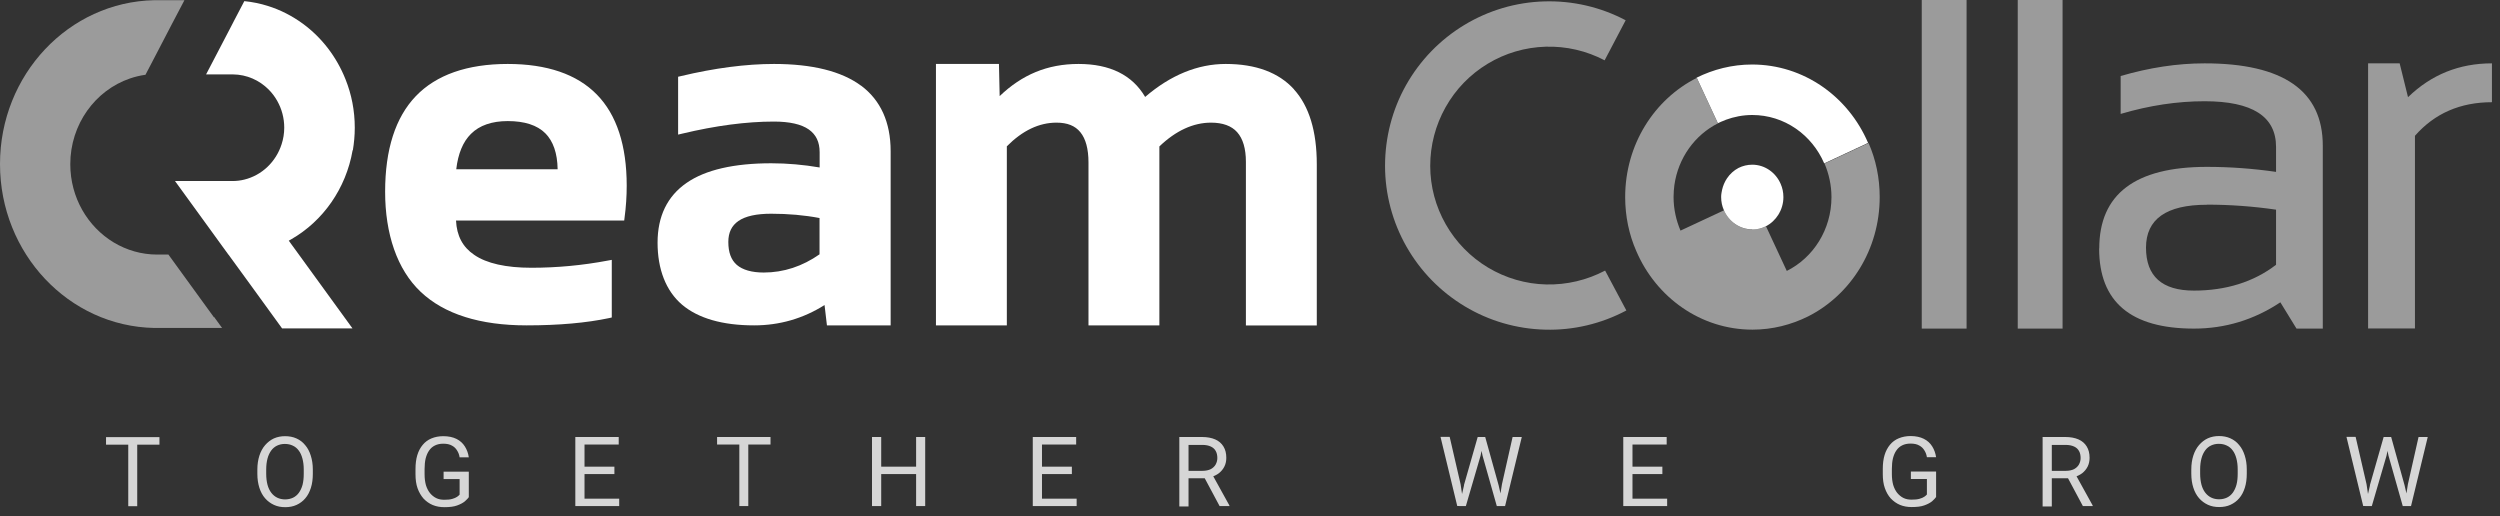 <svg width="155" height="32" viewBox="0 0 155 32" fill="none" xmlns="http://www.w3.org/2000/svg">
<rect x="0" y="0" width="155" height="32" fill="#333333" stroke="none"/>
<path opacity="0.8" d="M8.508 27.102L8.508 31.386L7.952 31.386L7.952 27.102L8.508 27.102ZM9.886 27.102L9.886 27.569L6.574 27.569L6.574 27.102L9.886 27.102ZM19.395 29.11L19.395 29.377C19.395 29.696 19.358 29.985 19.276 30.244C19.195 30.496 19.084 30.718 18.928 30.896C18.78 31.074 18.595 31.208 18.387 31.304C18.18 31.4 17.942 31.445 17.683 31.445C17.424 31.445 17.194 31.4 16.986 31.304C16.779 31.208 16.593 31.074 16.438 30.896C16.282 30.718 16.164 30.504 16.082 30.244C16.001 29.992 15.956 29.703 15.956 29.377L15.956 29.11C15.956 28.792 16.001 28.503 16.082 28.251C16.164 27.999 16.282 27.776 16.438 27.598C16.593 27.421 16.771 27.28 16.979 27.183C17.194 27.087 17.424 27.043 17.675 27.043C17.927 27.043 18.172 27.087 18.38 27.183C18.595 27.28 18.772 27.413 18.921 27.598C19.076 27.776 19.187 27.991 19.269 28.251C19.35 28.503 19.395 28.792 19.395 29.11ZM18.832 29.377L18.832 29.103C18.832 28.851 18.802 28.621 18.75 28.428C18.698 28.236 18.624 28.065 18.52 27.932C18.424 27.799 18.298 27.695 18.15 27.628C18.009 27.561 17.846 27.524 17.661 27.524C17.475 27.524 17.327 27.561 17.179 27.628C17.038 27.695 16.912 27.799 16.816 27.932C16.72 28.065 16.638 28.228 16.586 28.428C16.534 28.621 16.505 28.851 16.505 29.103L16.505 29.377C16.505 29.637 16.534 29.859 16.586 30.059C16.638 30.252 16.72 30.422 16.823 30.555C16.927 30.689 17.053 30.793 17.194 30.859C17.335 30.926 17.498 30.963 17.675 30.963C17.853 30.963 18.024 30.926 18.165 30.859C18.305 30.793 18.431 30.689 18.528 30.555C18.624 30.422 18.706 30.252 18.758 30.059C18.809 29.859 18.832 29.637 18.832 29.377ZM29.066 29.251L29.066 30.822C29.015 30.904 28.926 30.985 28.814 31.089C28.696 31.185 28.54 31.267 28.333 31.341C28.133 31.415 27.866 31.445 27.547 31.445C27.288 31.445 27.043 31.4 26.828 31.311C26.613 31.222 26.421 31.082 26.258 30.911C26.102 30.733 25.976 30.518 25.887 30.266C25.798 30.014 25.761 29.725 25.761 29.407L25.761 29.073C25.761 28.755 25.798 28.465 25.872 28.221C25.946 27.969 26.065 27.754 26.206 27.584C26.354 27.406 26.532 27.272 26.747 27.183C26.962 27.094 27.206 27.043 27.48 27.043C27.806 27.043 28.081 27.102 28.303 27.213C28.525 27.324 28.696 27.48 28.822 27.68C28.948 27.88 29.029 28.102 29.066 28.354L28.496 28.354C28.474 28.199 28.422 28.058 28.34 27.932C28.266 27.806 28.162 27.702 28.021 27.628C27.881 27.547 27.703 27.509 27.48 27.509C27.28 27.509 27.11 27.547 26.962 27.621C26.814 27.695 26.695 27.799 26.606 27.932C26.51 28.065 26.443 28.228 26.391 28.421C26.347 28.614 26.324 28.829 26.324 29.073L26.324 29.414C26.324 29.659 26.354 29.881 26.406 30.074C26.465 30.266 26.547 30.429 26.658 30.57C26.769 30.704 26.895 30.807 27.043 30.881C27.191 30.956 27.362 30.985 27.547 30.985C27.747 30.985 27.91 30.971 28.036 30.933C28.162 30.896 28.259 30.859 28.333 30.807C28.407 30.756 28.459 30.711 28.496 30.667L28.496 29.703L27.503 29.703L27.503 29.244L29.059 29.244L29.066 29.251ZM38.39 30.919L38.39 31.378L36.122 31.378L36.122 30.919L38.39 30.919ZM36.24 27.094L36.24 31.378L35.67 31.378L35.67 27.094L36.24 27.094ZM38.093 28.932L38.093 29.392L36.129 29.392L36.129 28.932L38.093 28.932ZM38.36 27.094L38.36 27.561L36.122 27.561L36.122 27.094L38.36 27.094ZM46.394 27.094L46.394 31.378L45.838 31.378L45.838 27.094L46.394 27.094ZM47.772 27.094L47.772 27.561L44.459 27.561L44.459 27.094L47.772 27.094ZM56.866 28.932L56.866 29.392L54.546 29.392L54.546 28.932L56.866 28.932ZM54.635 27.094L54.635 31.378L54.064 31.378L54.064 27.094L54.635 27.094ZM57.362 27.094L57.362 31.378L56.799 31.378L56.799 27.094L57.362 27.094ZM66.752 30.919L66.752 31.378L64.484 31.378L64.484 30.919L66.752 30.919ZM64.603 27.094L64.603 31.378L64.032 31.378L64.032 27.094L64.603 27.094ZM66.456 28.932L66.456 29.392L64.492 29.392L64.492 28.932L66.456 28.932ZM66.722 27.094L66.722 27.561L64.484 27.561L64.484 27.094L66.722 27.094ZM73.111 27.094L74.526 27.094C74.845 27.094 75.119 27.146 75.342 27.243C75.564 27.339 75.734 27.487 75.853 27.68C75.972 27.873 76.031 28.102 76.031 28.384C76.031 28.577 75.994 28.762 75.912 28.925C75.831 29.088 75.72 29.221 75.571 29.34C75.423 29.451 75.245 29.533 75.045 29.592L74.889 29.651L73.555 29.651L73.555 29.192L74.556 29.192C74.756 29.192 74.927 29.155 75.067 29.088C75.201 29.014 75.305 28.918 75.371 28.799C75.438 28.673 75.475 28.547 75.475 28.399C75.475 28.236 75.445 28.087 75.379 27.969C75.312 27.843 75.216 27.754 75.075 27.687C74.934 27.621 74.763 27.584 74.541 27.584L73.689 27.584L73.689 31.4L73.118 31.4L73.118 27.117L73.111 27.094ZM75.616 31.378L74.578 29.436L75.171 29.436L76.224 31.341L76.224 31.378L75.616 31.378ZM90.764 30.081L91.617 27.094L92.031 27.094L91.794 28.258L90.883 31.378L90.475 31.378L90.772 30.081L90.764 30.081ZM89.882 27.094L90.557 30.022L90.757 31.371L90.349 31.371L89.312 27.087L89.875 27.087L89.882 27.094ZM93.121 30.022L93.781 27.094L94.351 27.094L93.314 31.378L92.906 31.378L93.121 30.022ZM92.083 27.094L92.913 30.081L93.21 31.378L92.802 31.378L91.92 28.258L91.676 27.094L92.083 27.094ZM103.363 30.919L103.363 31.378L101.095 31.378L101.095 30.919L103.363 30.919ZM101.214 27.094L101.214 31.378L100.643 31.378L100.643 27.094L101.214 27.094ZM103.067 28.932L103.067 29.392L101.103 29.392L101.103 28.932L103.067 28.932ZM103.334 27.094L103.334 27.561L101.095 27.561L101.095 27.094L103.334 27.094ZM120.038 29.244L120.038 30.815C119.986 30.896 119.897 30.978 119.786 31.082C119.668 31.178 119.512 31.259 119.305 31.334C119.104 31.408 118.838 31.437 118.519 31.437C118.26 31.437 118.015 31.393 117.8 31.304C117.585 31.215 117.392 31.074 117.229 30.904C117.066 30.726 116.948 30.511 116.859 30.259C116.77 30.007 116.733 29.718 116.733 29.399L116.733 29.066C116.733 28.747 116.77 28.458 116.844 28.213C116.918 27.962 117.037 27.747 117.178 27.576C117.326 27.398 117.504 27.265 117.719 27.176C117.933 27.087 118.178 27.035 118.452 27.035C118.778 27.035 119.053 27.095 119.275 27.206C119.497 27.317 119.668 27.472 119.794 27.672C119.92 27.873 120.001 28.095 120.038 28.347L119.468 28.347C119.445 28.191 119.393 28.05 119.312 27.924C119.238 27.799 119.134 27.695 118.993 27.621C118.852 27.539 118.675 27.502 118.452 27.502C118.252 27.502 118.082 27.539 117.933 27.613C117.785 27.687 117.667 27.791 117.578 27.924C117.481 28.058 117.415 28.221 117.363 28.414C117.318 28.606 117.296 28.821 117.296 29.066L117.296 29.407C117.296 29.651 117.326 29.874 117.378 30.066C117.437 30.259 117.518 30.422 117.63 30.563C117.741 30.696 117.867 30.8 118.015 30.874C118.163 30.948 118.334 30.978 118.519 30.978C118.719 30.978 118.882 30.963 119.008 30.926C119.134 30.889 119.23 30.852 119.305 30.8C119.379 30.748 119.431 30.704 119.468 30.659L119.468 29.696L118.474 29.696L118.474 29.236L120.031 29.236L120.038 29.244ZM126.634 27.094L128.05 27.094C128.368 27.094 128.643 27.146 128.865 27.243C129.087 27.339 129.258 27.487 129.376 27.68C129.495 27.873 129.554 28.102 129.554 28.384C129.554 28.577 129.517 28.762 129.436 28.925C129.354 29.088 129.243 29.221 129.095 29.34C128.946 29.451 128.769 29.533 128.568 29.592L128.413 29.651L127.079 29.651L127.079 29.192L128.079 29.192C128.279 29.192 128.45 29.155 128.591 29.088C128.724 29.014 128.828 28.918 128.895 28.799C128.961 28.673 128.998 28.547 128.998 28.399C128.998 28.236 128.969 28.087 128.902 27.969C128.835 27.843 128.739 27.754 128.598 27.687C128.457 27.621 128.279 27.584 128.064 27.584L127.212 27.584L127.212 31.4L126.642 31.4L126.642 27.117L126.634 27.094ZM129.139 31.378L128.102 29.436L128.694 29.436L129.747 31.341L129.747 31.378L129.139 31.378ZM139.3 29.103L139.3 29.37C139.3 29.688 139.263 29.977 139.181 30.237C139.1 30.489 138.989 30.711 138.833 30.889C138.685 31.067 138.499 31.2 138.292 31.297C138.084 31.393 137.847 31.437 137.588 31.437C137.328 31.437 137.099 31.393 136.891 31.297C136.684 31.2 136.498 31.067 136.343 30.889C136.187 30.711 136.069 30.496 135.987 30.237C135.905 29.985 135.861 29.696 135.861 29.37L135.861 29.103C135.861 28.784 135.905 28.495 135.987 28.243C136.069 27.991 136.187 27.769 136.343 27.591C136.498 27.413 136.676 27.272 136.884 27.176C137.099 27.08 137.328 27.035 137.58 27.035C137.832 27.035 138.077 27.08 138.284 27.176C138.499 27.272 138.677 27.406 138.825 27.591C138.981 27.769 139.092 27.984 139.174 28.243C139.255 28.495 139.3 28.784 139.3 29.103ZM138.737 29.37L138.737 29.096C138.737 28.843 138.707 28.614 138.655 28.421C138.603 28.228 138.529 28.058 138.425 27.924C138.329 27.791 138.203 27.687 138.055 27.621C137.914 27.554 137.751 27.517 137.566 27.517C137.38 27.517 137.232 27.554 137.084 27.621C136.943 27.687 136.817 27.791 136.721 27.924C136.624 28.058 136.543 28.221 136.491 28.421C136.439 28.614 136.409 28.843 136.409 29.096L136.409 29.37C136.409 29.629 136.439 29.851 136.491 30.052C136.543 30.244 136.624 30.415 136.728 30.548C136.832 30.681 136.958 30.785 137.099 30.852C137.239 30.919 137.403 30.956 137.58 30.956C137.758 30.956 137.929 30.919 138.07 30.852C138.21 30.785 138.336 30.681 138.433 30.548C138.529 30.415 138.611 30.244 138.662 30.052C138.714 29.851 138.737 29.629 138.737 29.37ZM146.933 30.081L147.786 27.094L148.201 27.094L147.963 28.258L147.052 31.378L146.644 31.378L146.941 30.081L146.933 30.081ZM146.051 27.094L146.726 30.022L146.926 31.371L146.518 31.371L145.481 27.087L146.044 27.087L146.051 27.094ZM149.29 30.022L149.95 27.094L150.52 27.094L149.483 31.378L149.075 31.378L149.29 30.022ZM148.252 27.094L149.082 30.081L149.379 31.378L148.971 31.378L148.089 28.258L147.845 27.094L148.252 27.094Z" fill="white"/>
<path d="M121.928 -1.42377e-06L121.928 20.373L119.149 20.373L119.149 -1.54525e-06L121.928 -1.42377e-06ZM127.879 -1.16363e-06L127.879 20.373L125.1 20.373L125.1 -1.28512e-06L127.879 -1.16363e-06ZM130.154 15.408C130.154 12.036 132.378 10.346 136.824 10.346C138.255 10.346 139.685 10.45 141.115 10.657L141.115 9.108C141.115 7.218 139.641 6.277 136.684 6.277C134.994 6.277 133.26 6.537 131.481 7.063L131.481 4.713C133.252 4.195 134.986 3.928 136.684 3.928C141.568 3.928 144.013 5.632 144.013 9.034L144.013 20.373L142.383 20.373L141.382 18.743C139.744 19.832 137.958 20.373 136.024 20.373C132.111 20.373 130.147 18.721 130.147 15.408L130.154 15.408ZM136.824 12.695C134.312 12.695 133.052 13.585 133.052 15.356C133.052 17.127 134.045 18.017 136.024 18.017C138.003 18.017 139.73 17.483 141.115 16.416L141.115 12.999C139.685 12.792 138.255 12.688 136.824 12.688L136.824 12.695ZM146.822 20.373L146.822 3.928L148.779 3.928L149.297 6.025C150.743 4.625 152.469 3.928 154.5 3.928L154.5 6.337C152.536 6.337 150.943 7.033 149.727 8.419L149.727 20.366L146.829 20.366L146.822 20.373Z" fill="#9B9B9B"/>
<path d="M100.829 19.252C99.28 20.074 97.545 20.489 95.789 20.438C94.032 20.393 92.32 19.896 90.816 18.992C89.312 18.088 88.067 16.814 87.199 15.287C86.332 13.76 85.873 12.033 85.873 10.284C85.873 8.528 86.317 6.801 87.177 5.274C88.037 3.748 89.275 2.465 90.779 1.554C92.284 0.642 93.988 0.138 95.745 0.087C97.501 0.035 99.235 0.435 100.791 1.257L99.487 3.74C98.361 3.147 97.101 2.858 95.833 2.895C94.559 2.932 93.321 3.296 92.232 3.955C91.142 4.615 90.245 5.541 89.623 6.653C89 7.764 88.674 9.01 88.674 10.284C88.674 11.559 89.008 12.804 89.638 13.908C90.268 15.013 91.172 15.939 92.261 16.591C93.351 17.243 94.596 17.607 95.863 17.636C97.138 17.666 98.39 17.369 99.517 16.776L100.836 19.252L100.829 19.252Z" fill="#9B9B9B"/>
<g clip-path="url(#clip0_1343_19210)">
<path d="M106.511 7.64C106.651 7.57 106.791 7.51 106.931 7.46C106.951 7.46 106.971 7.44 106.991 7.43C107.511 7.24 108.061 7.13 108.641 7.13C110.631 7.13 112.341 8.36 113.101 10.13L115.821 8.86C114.601 6 111.841 4 108.631 4C107.391 4 106.231 4.3 105.181 4.82C105.181 4.82 105.181 4.82 105.191 4.82L106.501 7.64H106.511Z" fill="white"/>
<path d="M115.851 8.868L113.121 10.138C113.391 10.778 113.551 11.478 113.551 12.218C113.551 14.238 112.421 15.978 110.781 16.798L109.491 14.028C109.241 14.158 108.951 14.228 108.651 14.228C107.861 14.228 107.191 13.738 106.891 13.038L104.191 14.298C103.921 13.658 103.761 12.958 103.761 12.218C103.761 11.968 103.781 11.718 103.811 11.478C104.051 9.788 105.081 8.368 106.511 7.648L105.201 4.828C102.561 6.158 100.761 8.968 100.761 12.218C100.761 13.408 101.001 14.548 101.451 15.568C102.681 18.438 105.441 20.438 108.651 20.438C109.891 20.438 111.051 20.138 112.101 19.618C114.731 18.288 116.541 15.478 116.541 12.218C116.541 11.028 116.301 9.888 115.851 8.868Z" fill="#9B9B9B"/>
<path d="M106.511 7.64L105.201 4.82C105.201 4.82 105.201 4.82 105.191 4.82L106.501 7.64C106.501 7.64 106.501 7.64 106.511 7.64Z" fill="#9B9B9B"/>
<path d="M108.641 14.231C108.941 14.231 109.221 14.161 109.481 14.031C110.121 13.701 110.571 13.011 110.571 12.221C110.571 11.921 110.511 11.651 110.401 11.401C110.101 10.701 109.421 10.211 108.641 10.211C108.341 10.211 108.051 10.281 107.791 10.411C107.501 10.561 107.251 10.791 107.071 11.061C106.931 11.271 106.831 11.511 106.771 11.761C106.741 11.911 106.711 12.051 106.711 12.211C106.711 12.511 106.771 12.781 106.881 13.031C107.181 13.731 107.861 14.221 108.641 14.221V14.231Z" fill="white"/>
<path d="M109.481 14.029C110.121 13.709 110.571 13.019 110.571 12.219C110.571 13.009 110.131 13.699 109.481 14.029Z" fill="white"/>
<path d="M106.771 11.77C106.831 11.51 106.931 11.28 107.071 11.07C106.931 11.28 106.831 11.52 106.771 11.77Z" fill="white"/>
<path d="M106.701 12.219C106.701 12.519 106.761 12.789 106.871 13.039C106.761 12.789 106.701 12.509 106.701 12.219Z" fill="white"/>
</g>
<path d="M80.226 5.536C79.284 4.498 77.861 3.965 75.994 3.965C74.26 3.965 72.577 4.654 70.999 6.01C70.206 4.654 68.82 3.965 66.871 3.965C64.922 3.965 63.358 4.639 61.979 5.958L61.935 3.965L58.029 3.965L58.029 20.173L62.424 20.173L62.424 9.071C63.395 8.093 64.425 7.604 65.5 7.604C66.174 7.604 66.656 7.796 66.982 8.197C67.315 8.604 67.486 9.234 67.486 10.072L67.486 20.173L71.881 20.173L71.881 9.079C72.903 8.1 73.985 7.604 75.082 7.604C75.808 7.604 76.357 7.804 76.705 8.197C77.061 8.597 77.246 9.212 77.246 10.035L77.246 20.18L81.641 20.18L81.641 10.183C81.641 8.137 81.167 6.581 80.226 5.543L80.226 5.536Z" fill="white"/>
<path d="M53.375 5.306C52.174 4.417 50.359 3.965 47.987 3.965C46.26 3.965 44.311 4.217 42.206 4.721L42.043 4.758L42.043 8.345L42.295 8.286C44.37 7.789 46.282 7.537 47.98 7.537C48.95 7.537 49.677 7.7 50.144 8.026C50.596 8.345 50.818 8.804 50.818 9.442L50.818 10.383C49.818 10.212 48.81 10.123 47.817 10.123C45.504 10.123 43.733 10.531 42.569 11.339C41.376 12.162 40.769 13.407 40.769 15.044C40.769 16.682 41.28 18.031 42.288 18.891C43.288 19.736 44.793 20.173 46.757 20.173C48.328 20.173 49.795 19.751 51.122 18.913L51.27 20.173L55.22 20.173L55.22 9.375C55.22 7.581 54.598 6.21 53.382 5.306L53.375 5.306ZM50.818 15.763C49.751 16.512 48.587 16.897 47.35 16.897C46.609 16.897 46.045 16.734 45.682 16.423C45.327 16.112 45.156 15.645 45.156 15C45.156 14.415 45.364 13.992 45.779 13.703C46.216 13.399 46.905 13.251 47.809 13.251C48.869 13.251 49.877 13.34 50.811 13.518L50.811 15.771L50.818 15.763Z" fill="white"/>
<path d="M31.482 3.965C28.97 3.965 27.05 4.639 25.783 5.958C24.516 7.278 23.878 9.271 23.878 11.887C23.878 14.504 24.619 16.712 26.087 18.098C27.547 19.476 29.755 20.173 32.653 20.173C34.647 20.173 36.374 20.017 37.767 19.721L37.93 19.684L37.93 16.112L37.685 16.156C36.114 16.453 34.521 16.601 32.95 16.601C31.378 16.601 30.171 16.334 29.4 15.8C28.688 15.319 28.318 14.622 28.273 13.673L38.701 13.673L38.723 13.496C38.812 12.836 38.856 12.169 38.856 11.509C38.856 9.019 38.234 7.115 37.004 5.862C35.773 4.602 33.913 3.965 31.475 3.965L31.482 3.965ZM34.573 10.494L28.288 10.494C28.399 9.531 28.703 8.79 29.2 8.3C29.726 7.774 30.497 7.507 31.482 7.507C32.52 7.507 33.305 7.759 33.809 8.263C34.298 8.752 34.558 9.501 34.573 10.487L34.573 10.494Z" fill="white"/>
<path d="M13.266 19.674L10.442 15.783L9.746 15.783C8.767 15.783 7.848 15.508 7.055 15.034C5.44 14.063 4.358 12.255 4.358 10.18C4.358 7.704 5.907 5.6 8.056 4.866C8.36 4.762 8.686 4.681 9.019 4.636L9.553 3.614L10.672 1.464L11.361 0.153L11.435 0.012L9.56 0.012C4.261 0.123 -0 4.629 -0 10.172C-0 15.716 4.261 20.229 9.56 20.333L13.77 20.333L13.273 19.651L13.266 19.674Z" fill="#9B9B9B"/>
<path d="M21.877 9.319C21.951 8.867 21.996 8.4 21.996 7.926L21.996 7.919C21.996 6.859 21.796 5.851 21.425 4.925C20.869 3.524 19.951 2.331 18.779 1.471C18.12 0.989 17.386 0.611 16.601 0.367C16.134 0.219 15.652 0.122 15.148 0.07L14.511 1.286L14.34 1.619L12.777 4.613L14.444 4.613C15.304 4.621 16.082 4.976 16.652 5.547C16.867 5.762 17.045 5.999 17.194 6.266C17.468 6.755 17.623 7.318 17.623 7.919C17.623 8.274 17.564 8.623 17.46 8.941C17.112 10.031 16.238 10.868 15.148 11.135C14.911 11.194 14.666 11.224 14.407 11.224L10.85 11.224L12.954 14.122L13.733 15.197L14.17 15.797L14.185 15.812L15.615 17.776L17.49 20.362L21.855 20.362L18.535 15.789L18.098 15.189L17.905 14.922C17.957 14.893 18.009 14.863 18.061 14.833C20.025 13.707 21.455 11.691 21.863 9.312L21.877 9.319Z" fill="white"/>
<defs>
<clipPath id="clip0_1343_19210">
<rect width="15.78" height="16.44" fill="white" transform="translate(100.761 4)"/>
</clipPath>
</defs>
</svg>
